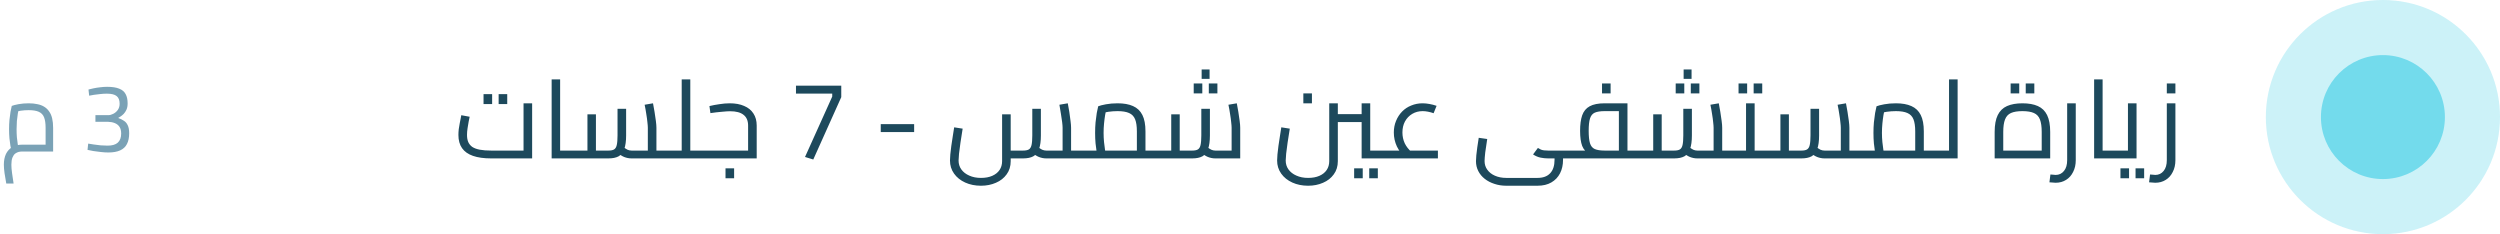 <svg width="363" height="34" viewBox="0 0 363 34" fill="none" xmlns="http://www.w3.org/2000/svg">
<circle cx="346" cy="17" r="9" fill="#73DBED"/>
<circle opacity="0.36" cx="346" cy="17" r="17" fill="#73DBED"/>
<path d="M71.314 23C70.258 23 69.378 22.877 68.674 22.632C67.97 22.387 67.442 22.013 67.09 21.512C66.738 21.011 66.562 20.371 66.562 19.592C66.562 19.336 66.578 19.059 66.61 18.76C66.653 18.461 66.701 18.173 66.754 17.896C66.807 17.608 66.855 17.363 66.898 17.16C66.941 16.947 66.967 16.803 66.978 16.728L68.194 16.952C68.162 17.123 68.114 17.357 68.05 17.656C67.996 17.955 67.943 18.275 67.89 18.616C67.837 18.957 67.81 19.283 67.81 19.592C67.81 19.987 67.868 20.328 67.986 20.616C68.114 20.904 68.311 21.144 68.578 21.336C68.855 21.517 69.218 21.651 69.666 21.736C70.114 21.821 70.663 21.864 71.314 21.864H76.018V15H77.266V23H71.314ZM70.21 15.112V13.672H71.458V15.112H70.21ZM72.402 15.112V13.672H73.65V15.112H72.402ZM81.331 23V21.864H83.282V23H81.331ZM80.099 23V11.528H81.331V23H80.099ZM83.282 23V21.864C83.347 21.864 83.4 21.88 83.442 21.912C83.485 21.933 83.517 21.971 83.538 22.024C83.56 22.067 83.576 22.125 83.587 22.2C83.597 22.264 83.603 22.339 83.603 22.424C83.603 22.509 83.597 22.589 83.587 22.664C83.576 22.739 83.56 22.803 83.538 22.856C83.517 22.899 83.485 22.936 83.442 22.968C83.4 22.989 83.347 23 83.282 23ZM95.313 23V21.864H97.041V23H95.313ZM83.281 23C83.217 23 83.164 22.989 83.121 22.968C83.079 22.936 83.047 22.899 83.025 22.856C83.004 22.803 82.988 22.739 82.977 22.664C82.967 22.589 82.961 22.509 82.961 22.424C82.961 22.307 82.972 22.211 82.993 22.136C83.004 22.051 83.036 21.987 83.089 21.944C83.132 21.891 83.196 21.864 83.281 21.864V23ZM91.697 23C91.335 23 90.977 22.931 90.625 22.792C90.284 22.653 89.953 22.435 89.633 22.136L90.449 21.288C90.695 21.491 90.913 21.64 91.105 21.736C91.297 21.821 91.495 21.864 91.697 21.864H94.545L94.065 22.376V18.552C94.065 18.36 94.044 18.088 94.001 17.736C93.969 17.384 93.916 16.989 93.841 16.552C93.777 16.104 93.697 15.656 93.601 15.208L94.817 15C94.892 15.373 94.967 15.789 95.041 16.248C95.116 16.707 95.18 17.144 95.233 17.56C95.287 17.965 95.313 18.296 95.313 18.552V23H91.697ZM83.281 23V21.864H85.617L85.297 22.184V16.6H86.529V23H83.281ZM86.529 23V21.864H88.337C88.7 21.864 88.972 21.811 89.153 21.704C89.345 21.597 89.479 21.384 89.553 21.064C89.628 20.744 89.665 20.275 89.665 19.656V15.8H90.913V19.656C90.913 20.488 90.823 21.149 90.641 21.64C90.471 22.131 90.199 22.483 89.825 22.696C89.452 22.899 88.956 23 88.337 23H86.529ZM97.041 23V21.864C97.105 21.864 97.159 21.88 97.201 21.912C97.244 21.933 97.276 21.971 97.297 22.024C97.319 22.067 97.335 22.125 97.345 22.2C97.356 22.264 97.361 22.339 97.361 22.424C97.361 22.509 97.356 22.589 97.345 22.664C97.335 22.739 97.319 22.803 97.297 22.856C97.276 22.899 97.244 22.936 97.201 22.968C97.159 22.989 97.105 23 97.041 23ZM100.231 23V21.864H101.959V23H100.231ZM97.047 23C96.983 23 96.93 22.989 96.887 22.968C96.844 22.936 96.812 22.899 96.791 22.856C96.769 22.803 96.754 22.739 96.743 22.664C96.732 22.589 96.727 22.509 96.727 22.424C96.727 22.307 96.737 22.211 96.759 22.136C96.769 22.051 96.802 21.987 96.855 21.944C96.897 21.891 96.962 21.864 97.047 21.864V23ZM98.983 23V11.528H100.231V23H98.983ZM97.047 23V21.864H98.983V23H97.047ZM101.959 23V21.864C102.023 21.864 102.076 21.88 102.119 21.912C102.162 21.933 102.194 21.971 102.215 22.024C102.236 22.067 102.252 22.125 102.263 22.2C102.274 22.264 102.279 22.339 102.279 22.424C102.279 22.509 102.274 22.589 102.263 22.664C102.252 22.739 102.236 22.803 102.215 22.856C102.194 22.899 102.162 22.936 102.119 22.968C102.076 22.989 102.023 23 101.959 23ZM101.953 23V21.864H109.009L108.625 22.2V18.232C108.625 17.539 108.406 17.021 107.969 16.68C107.542 16.328 106.886 16.152 106.001 16.152C105.724 16.152 105.324 16.179 104.801 16.232C104.278 16.275 103.729 16.339 103.153 16.424L103.009 15.4C103.446 15.293 103.926 15.203 104.449 15.128C104.972 15.043 105.478 15 105.969 15C106.78 15 107.473 15.128 108.049 15.384C108.636 15.629 109.084 15.992 109.393 16.472C109.713 16.952 109.873 17.539 109.873 18.232V23H101.953ZM101.953 23C101.889 23 101.836 22.989 101.793 22.968C101.75 22.936 101.718 22.899 101.697 22.856C101.676 22.803 101.66 22.739 101.649 22.664C101.638 22.589 101.633 22.509 101.633 22.424C101.633 22.307 101.644 22.211 101.665 22.136C101.676 22.051 101.708 21.987 101.761 21.944C101.804 21.891 101.868 21.864 101.953 21.864V23ZM105.345 25.88V24.44H106.593V25.88H105.345ZM118.088 23.16L116.888 22.792L120.84 14.024V13.592H115.576V12.44H122.152V14.104L118.088 23.16ZM127.885 19.176V18.024H132.733V19.176H127.885ZM155.521 23V21.864H157.249V23H155.521ZM142.433 26.968C141.59 26.968 140.828 26.813 140.145 26.504C139.462 26.195 138.924 25.763 138.529 25.208C138.134 24.653 137.937 24.019 137.937 23.304C137.937 23.08 137.953 22.787 137.985 22.424C138.028 22.051 138.076 21.64 138.129 21.192C138.193 20.733 138.262 20.275 138.337 19.816C138.412 19.347 138.481 18.904 138.545 18.488L139.777 18.68C139.66 19.416 139.553 20.099 139.457 20.728C139.372 21.347 139.302 21.88 139.249 22.328C139.206 22.765 139.185 23.091 139.185 23.304C139.185 23.795 139.318 24.227 139.585 24.6C139.862 24.984 140.246 25.283 140.737 25.496C141.228 25.72 141.793 25.832 142.433 25.832C143.073 25.832 143.622 25.731 144.081 25.528C144.54 25.325 144.892 25.043 145.137 24.68C145.382 24.317 145.505 23.891 145.505 23.4V16.6H146.753V23.4C146.753 24.147 146.556 24.787 146.161 25.32C145.777 25.853 145.26 26.259 144.609 26.536C143.958 26.824 143.233 26.968 142.433 26.968ZM146.753 23V21.864H148.545C148.908 21.864 149.185 21.811 149.377 21.704C149.569 21.597 149.702 21.384 149.777 21.064C149.852 20.744 149.889 20.275 149.889 19.656V15.8H151.137V19.656C151.137 20.488 151.046 21.149 150.865 21.64C150.694 22.131 150.417 22.483 150.033 22.696C149.66 22.899 149.164 23 148.545 23H146.753ZM151.921 23C151.558 23 151.201 22.931 150.849 22.792C150.508 22.653 150.172 22.435 149.841 22.136L150.657 21.288C150.902 21.491 151.121 21.64 151.313 21.736C151.516 21.821 151.718 21.864 151.921 21.864H154.769L154.289 22.376V18.552C154.289 18.36 154.268 18.088 154.225 17.736C154.182 17.384 154.124 16.989 154.049 16.552C153.985 16.104 153.91 15.656 153.825 15.208L155.041 15C155.116 15.373 155.19 15.789 155.265 16.248C155.34 16.707 155.398 17.144 155.441 17.56C155.494 17.965 155.521 18.296 155.521 18.552V23H151.921ZM157.249 23V21.864C157.313 21.864 157.366 21.88 157.409 21.912C157.452 21.933 157.484 21.971 157.505 22.024C157.526 22.067 157.542 22.125 157.553 22.2C157.564 22.264 157.569 22.339 157.569 22.424C157.569 22.509 157.564 22.589 157.553 22.664C157.542 22.739 157.526 22.803 157.505 22.856C157.484 22.899 157.452 22.936 157.409 22.968C157.366 22.989 157.313 23 157.249 23ZM166.322 23V21.864H168.05V23H166.322ZM157.25 23C157.186 23 157.133 22.989 157.09 22.968C157.047 22.936 157.015 22.899 156.994 22.856C156.973 22.803 156.957 22.739 156.946 22.664C156.935 22.589 156.93 22.509 156.93 22.424C156.93 22.307 156.941 22.211 156.962 22.136C156.973 22.051 157.005 21.987 157.058 21.944C157.101 21.891 157.165 21.864 157.25 21.864V23ZM157.25 23V21.864H166.002L165.074 22.52V19.08C165.074 18.333 164.989 17.747 164.818 17.32C164.647 16.893 164.354 16.589 163.938 16.408C163.533 16.227 162.978 16.136 162.274 16.136C161.826 16.136 161.378 16.168 160.93 16.232C160.493 16.296 160.151 16.381 159.906 16.488L160.658 15.72C160.594 15.976 160.53 16.301 160.466 16.696C160.402 17.08 160.349 17.496 160.306 17.944C160.263 18.392 160.242 18.84 160.242 19.288C160.242 19.747 160.263 20.195 160.306 20.632C160.349 21.069 160.397 21.448 160.45 21.768C160.503 22.088 160.546 22.312 160.578 22.44L159.394 22.776C159.351 22.637 159.298 22.397 159.234 22.056C159.181 21.715 159.127 21.304 159.074 20.824C159.031 20.344 159.01 19.832 159.01 19.288C159.01 18.765 159.031 18.259 159.074 17.768C159.127 17.267 159.186 16.813 159.25 16.408C159.325 16.003 159.394 15.677 159.458 15.432C159.693 15.336 160.066 15.24 160.578 15.144C161.09 15.048 161.655 15 162.274 15C163.17 15 163.917 15.133 164.514 15.4C165.122 15.667 165.575 16.099 165.874 16.696C166.173 17.283 166.322 18.077 166.322 19.08V23H157.25ZM168.05 23V21.864C168.114 21.864 168.167 21.88 168.21 21.912C168.253 21.933 168.285 21.971 168.306 22.024C168.327 22.067 168.343 22.125 168.354 22.2C168.365 22.264 168.37 22.339 168.37 22.424C168.37 22.509 168.365 22.589 168.354 22.664C168.343 22.739 168.327 22.803 168.306 22.856C168.285 22.899 168.253 22.936 168.21 22.968C168.167 22.989 168.114 23 168.05 23ZM176.463 23C176.1 23 175.743 22.931 175.391 22.792C175.05 22.653 174.719 22.435 174.399 22.136L175.215 21.288C175.46 21.491 175.679 21.64 175.871 21.736C176.063 21.821 176.26 21.864 176.463 21.864H179.311L178.831 22.376V18.552C178.831 18.36 178.81 18.088 178.767 17.736C178.735 17.384 178.682 16.989 178.607 16.552C178.543 16.104 178.463 15.656 178.367 15.208L179.583 15C179.658 15.373 179.732 15.789 179.807 16.248C179.882 16.707 179.946 17.144 179.999 17.56C180.052 17.965 180.079 18.296 180.079 18.552V23H176.463ZM168.047 23V21.864H170.383L170.063 22.184V16.6H171.295V23H168.047ZM171.295 23V21.864H173.103C173.466 21.864 173.738 21.811 173.919 21.704C174.111 21.597 174.244 21.384 174.319 21.064C174.394 20.744 174.431 20.275 174.431 19.656V15.8H175.679V19.656C175.679 20.488 175.588 21.149 175.407 21.64C175.236 22.131 174.964 22.483 174.591 22.696C174.218 22.899 173.722 23 173.103 23H171.295ZM168.047 23C167.983 23 167.93 22.989 167.887 22.968C167.844 22.936 167.812 22.899 167.791 22.856C167.77 22.803 167.754 22.739 167.743 22.664C167.732 22.589 167.727 22.509 167.727 22.424C167.727 22.307 167.738 22.211 167.759 22.136C167.77 22.051 167.802 21.987 167.855 21.944C167.898 21.891 167.962 21.864 168.047 21.864V23ZM174.479 11.448V10.088H175.631V11.448H174.479ZM173.327 13.56V12.12H174.575V13.56H173.327ZM175.519 13.56V12.12H176.767V13.56H175.519ZM197.709 23V15H198.957V22.328L198.381 21.864H200.685V23H197.709ZM194.253 17.72V16.568H197.709V17.72H194.253ZM189.933 26.968C189.09 26.968 188.328 26.813 187.645 26.504C186.962 26.195 186.424 25.763 186.029 25.208C185.634 24.653 185.437 24.019 185.437 23.304C185.437 23.08 185.453 22.787 185.485 22.424C185.528 22.051 185.576 21.64 185.629 21.192C185.693 20.733 185.762 20.275 185.837 19.816C185.912 19.347 185.981 18.904 186.045 18.488L187.277 18.68C187.16 19.416 187.053 20.099 186.957 20.728C186.872 21.347 186.802 21.88 186.749 22.328C186.706 22.765 186.685 23.091 186.685 23.304C186.685 23.795 186.818 24.227 187.085 24.6C187.362 24.984 187.746 25.283 188.237 25.496C188.728 25.72 189.293 25.832 189.933 25.832C190.573 25.832 191.122 25.731 191.581 25.528C192.04 25.325 192.392 25.043 192.637 24.68C192.882 24.317 193.005 23.891 193.005 23.4V15H194.253V23.4C194.253 24.147 194.056 24.787 193.661 25.32C193.277 25.853 192.76 26.259 192.109 26.536C191.458 26.824 190.733 26.968 189.933 26.968ZM189.245 15V13.56H190.493V15H189.245ZM200.685 23V21.864C200.749 21.864 200.802 21.88 200.845 21.912C200.888 21.933 200.92 21.971 200.941 22.024C200.962 22.067 200.978 22.125 200.989 22.2C201 22.264 201.005 22.339 201.005 22.424C201.005 22.509 201 22.589 200.989 22.664C200.978 22.739 200.962 22.803 200.941 22.856C200.92 22.899 200.888 22.936 200.845 22.968C200.802 22.989 200.749 23 200.685 23ZM196.621 25.88V24.44H197.869V25.88H196.621ZM198.813 25.88V24.44H200.061V25.88H198.813ZM204.16 22.952C203.584 22.461 203.141 21.901 202.832 21.272C202.533 20.632 202.384 19.955 202.384 19.24C202.384 18.632 202.49 18.072 202.704 17.56C202.917 17.037 203.21 16.584 203.584 16.2C203.957 15.816 204.4 15.523 204.911 15.32C205.424 15.107 205.973 15 206.56 15C206.869 15 207.2 15.032 207.552 15.096C207.914 15.16 208.261 15.251 208.592 15.368L208.16 16.44C207.893 16.344 207.621 16.269 207.344 16.216C207.077 16.163 206.821 16.136 206.576 16.136C206.01 16.136 205.504 16.269 205.056 16.536C204.608 16.803 204.256 17.171 204 17.64C203.754 18.099 203.632 18.632 203.632 19.24C203.632 19.795 203.744 20.317 203.968 20.808C204.202 21.288 204.538 21.715 204.976 22.088L204.16 22.952ZM200.688 23V21.864H208.784V23H200.688ZM200.688 23C200.623 23 200.57 22.989 200.527 22.968C200.485 22.936 200.453 22.899 200.431 22.856C200.41 22.803 200.394 22.739 200.383 22.664C200.373 22.589 200.367 22.509 200.367 22.424C200.367 22.307 200.378 22.211 200.399 22.136C200.41 22.051 200.442 21.987 200.495 21.944C200.538 21.891 200.602 21.864 200.688 21.864V23ZM218.712 26.968C218.093 26.968 217.517 26.877 216.984 26.696C216.451 26.525 215.981 26.28 215.576 25.96C215.181 25.651 214.872 25.277 214.648 24.84C214.424 24.403 214.312 23.923 214.312 23.4C214.312 23.187 214.328 22.904 214.36 22.552C214.403 22.2 214.451 21.805 214.504 21.368C214.568 20.92 214.637 20.467 214.712 20.008L215.944 20.184C215.827 20.899 215.731 21.549 215.656 22.136C215.592 22.723 215.56 23.139 215.56 23.384C215.56 23.864 215.693 24.285 215.96 24.648C216.227 25.021 216.595 25.309 217.064 25.512C217.544 25.725 218.093 25.832 218.712 25.832H223.24C224.051 25.832 224.664 25.608 225.08 25.16C225.507 24.712 225.72 24.056 225.72 23.192V22.664H226.952V23.208C226.952 23.944 226.808 24.595 226.52 25.16C226.232 25.725 225.811 26.168 225.256 26.488C224.712 26.808 224.04 26.968 223.24 26.968H218.712ZM224.792 23C224.429 23 224.061 22.963 223.688 22.888C223.325 22.813 222.963 22.659 222.6 22.424L223.304 21.48C223.453 21.576 223.597 21.656 223.736 21.72C223.875 21.773 224.029 21.811 224.2 21.832C224.371 21.853 224.568 21.864 224.792 21.864H227.816V23H224.792ZM227.816 23V21.864C227.88 21.864 227.933 21.88 227.976 21.912C228.019 21.933 228.051 21.971 228.072 22.024C228.093 22.067 228.109 22.125 228.12 22.2C228.131 22.264 228.136 22.339 228.136 22.424C228.136 22.509 228.131 22.589 228.12 22.664C228.109 22.739 228.093 22.803 228.072 22.856C228.051 22.899 228.019 22.936 227.976 22.968C227.933 22.989 227.88 23 227.816 23ZM236.309 23V21.864H238.037V23H236.309ZM227.812 23C227.748 23 227.695 22.989 227.652 22.968C227.61 22.936 227.578 22.899 227.556 22.856C227.535 22.803 227.519 22.739 227.508 22.664C227.498 22.589 227.492 22.509 227.492 22.424C227.492 22.307 227.503 22.211 227.524 22.136C227.535 22.051 227.567 21.987 227.62 21.944C227.663 21.891 227.727 21.864 227.812 21.864V23ZM227.812 23V21.864H235.892L235.061 22.584V15.592L235.717 16.136H232.997C232.378 16.136 231.898 16.211 231.557 16.36C231.226 16.509 230.997 16.792 230.869 17.208C230.741 17.613 230.677 18.211 230.677 19C230.677 19.789 230.741 20.392 230.869 20.808C230.997 21.213 231.226 21.491 231.557 21.64C231.898 21.789 232.378 21.864 232.997 21.864V22.68C232.069 22.68 231.343 22.568 230.821 22.344C230.309 22.109 229.946 21.725 229.733 21.192C229.53 20.648 229.429 19.917 229.429 19C229.429 18.083 229.53 17.331 229.733 16.744C229.946 16.147 230.309 15.709 230.821 15.432C231.343 15.144 232.069 15 232.997 15H236.309V23H227.812ZM238.037 23V21.864C238.101 21.864 238.154 21.88 238.197 21.912C238.239 21.933 238.271 21.971 238.293 22.024C238.314 22.067 238.33 22.125 238.341 22.2C238.351 22.264 238.357 22.339 238.357 22.424C238.357 22.509 238.351 22.589 238.341 22.664C238.33 22.739 238.314 22.803 238.293 22.856C238.271 22.899 238.239 22.936 238.197 22.968C238.154 22.989 238.101 23 238.037 23ZM232.613 13.56V12.12H233.861V13.56H232.613ZM250.063 23V21.864H251.791V23H250.063ZM238.031 23C237.967 23 237.914 22.989 237.871 22.968C237.829 22.936 237.797 22.899 237.775 22.856C237.754 22.803 237.738 22.739 237.727 22.664C237.717 22.589 237.711 22.509 237.711 22.424C237.711 22.307 237.722 22.211 237.743 22.136C237.754 22.051 237.786 21.987 237.839 21.944C237.882 21.891 237.946 21.864 238.031 21.864V23ZM246.447 23C246.085 23 245.727 22.931 245.375 22.792C245.034 22.653 244.703 22.435 244.383 22.136L245.199 21.288C245.445 21.491 245.663 21.64 245.855 21.736C246.047 21.821 246.245 21.864 246.447 21.864H249.295L248.815 22.376V18.552C248.815 18.36 248.794 18.088 248.751 17.736C248.719 17.384 248.666 16.989 248.591 16.552C248.527 16.104 248.447 15.656 248.351 15.208L249.567 15C249.642 15.373 249.717 15.789 249.791 16.248C249.866 16.707 249.93 17.144 249.983 17.56C250.037 17.965 250.063 18.296 250.063 18.552V23H246.447ZM238.031 23V21.864H240.367L240.047 22.184V16.6H241.279V23H238.031ZM241.279 23V21.864H243.087C243.45 21.864 243.722 21.811 243.903 21.704C244.095 21.597 244.229 21.384 244.303 21.064C244.378 20.744 244.415 20.275 244.415 19.656V15.8H245.663V19.656C245.663 20.488 245.573 21.149 245.391 21.64C245.221 22.131 244.949 22.483 244.575 22.696C244.202 22.899 243.706 23 243.087 23H241.279ZM251.791 23V21.864C251.855 21.864 251.909 21.88 251.951 21.912C251.994 21.933 252.026 21.971 252.047 22.024C252.069 22.067 252.085 22.125 252.095 22.2C252.106 22.264 252.111 22.339 252.111 22.424C252.111 22.509 252.106 22.589 252.095 22.664C252.085 22.739 252.069 22.803 252.047 22.856C252.026 22.899 251.994 22.936 251.951 22.968C251.909 22.989 251.855 23 251.791 23ZM244.463 11.448V10.088H245.615V11.448H244.463ZM243.311 13.56V12.12H244.559V13.56H243.311ZM245.503 13.56V12.12H246.751V13.56H245.503ZM254.773 23V21.864H256.501V23H254.773ZM256.501 23V21.864C256.565 21.864 256.618 21.88 256.661 21.912C256.704 21.933 256.736 21.971 256.757 22.024C256.778 22.067 256.794 22.125 256.805 22.2C256.816 22.264 256.821 22.339 256.821 22.424C256.821 22.509 256.816 22.589 256.805 22.664C256.794 22.739 256.778 22.803 256.757 22.856C256.736 22.899 256.704 22.936 256.661 22.968C256.618 22.989 256.565 23 256.501 23ZM251.797 23C251.733 23 251.68 22.989 251.637 22.968C251.594 22.936 251.562 22.899 251.541 22.856C251.52 22.803 251.504 22.739 251.493 22.664C251.482 22.589 251.477 22.509 251.477 22.424C251.477 22.307 251.488 22.211 251.509 22.136C251.52 22.051 251.552 21.987 251.605 21.944C251.648 21.891 251.712 21.864 251.797 21.864V23ZM251.797 23V21.864H254.101L253.525 22.328V15H254.773V23H251.797ZM252.437 13.56V12.12H253.685V13.56H252.437ZM254.629 13.56V12.12H255.877V13.56H254.629ZM268.532 23V21.864H270.26V23H268.532ZM256.5 23C256.436 23 256.383 22.989 256.34 22.968C256.297 22.936 256.265 22.899 256.244 22.856C256.223 22.803 256.207 22.739 256.196 22.664C256.185 22.589 256.18 22.509 256.18 22.424C256.18 22.307 256.191 22.211 256.212 22.136C256.223 22.051 256.255 21.987 256.308 21.944C256.351 21.891 256.415 21.864 256.5 21.864V23ZM264.916 23C264.553 23 264.196 22.931 263.844 22.792C263.503 22.653 263.172 22.435 262.852 22.136L263.668 21.288C263.913 21.491 264.132 21.64 264.324 21.736C264.516 21.821 264.713 21.864 264.916 21.864H267.764L267.284 22.376V18.552C267.284 18.36 267.263 18.088 267.22 17.736C267.188 17.384 267.135 16.989 267.06 16.552C266.996 16.104 266.916 15.656 266.82 15.208L268.036 15C268.111 15.373 268.185 15.789 268.26 16.248C268.335 16.707 268.399 17.144 268.452 17.56C268.505 17.965 268.532 18.296 268.532 18.552V23H264.916ZM256.5 23V21.864H258.836L258.516 22.184V16.6H259.748V23H256.5ZM259.748 23V21.864H261.556C261.919 21.864 262.191 21.811 262.372 21.704C262.564 21.597 262.697 21.384 262.772 21.064C262.847 20.744 262.884 20.275 262.884 19.656V15.8H264.132V19.656C264.132 20.488 264.041 21.149 263.86 21.64C263.689 22.131 263.417 22.483 263.044 22.696C262.671 22.899 262.175 23 261.556 23H259.748ZM270.26 23V21.864C270.324 21.864 270.377 21.88 270.42 21.912C270.463 21.933 270.495 21.971 270.516 22.024C270.537 22.067 270.553 22.125 270.564 22.2C270.575 22.264 270.58 22.339 270.58 22.424C270.58 22.509 270.575 22.589 270.564 22.664C270.553 22.739 270.537 22.803 270.516 22.856C270.495 22.899 270.463 22.936 270.42 22.968C270.377 22.989 270.324 23 270.26 23ZM279.338 23V21.864H281.066V23H279.338ZM270.266 23C270.202 23 270.148 22.989 270.106 22.968C270.063 22.936 270.031 22.899 270.01 22.856C269.988 22.803 269.972 22.739 269.962 22.664C269.951 22.589 269.946 22.509 269.946 22.424C269.946 22.307 269.956 22.211 269.978 22.136C269.988 22.051 270.02 21.987 270.074 21.944C270.116 21.891 270.18 21.864 270.266 21.864V23ZM270.266 23V21.864H279.018L278.09 22.52V19.08C278.09 18.333 278.004 17.747 277.834 17.32C277.663 16.893 277.37 16.589 276.954 16.408C276.548 16.227 275.994 16.136 275.29 16.136C274.842 16.136 274.394 16.168 273.946 16.232C273.508 16.296 273.167 16.381 272.922 16.488L273.674 15.72C273.61 15.976 273.546 16.301 273.482 16.696C273.418 17.08 273.364 17.496 273.322 17.944C273.279 18.392 273.258 18.84 273.258 19.288C273.258 19.747 273.279 20.195 273.322 20.632C273.364 21.069 273.412 21.448 273.466 21.768C273.519 22.088 273.562 22.312 273.594 22.44L272.41 22.776C272.367 22.637 272.314 22.397 272.25 22.056C272.196 21.715 272.143 21.304 272.09 20.824C272.047 20.344 272.026 19.832 272.026 19.288C272.026 18.765 272.047 18.259 272.09 17.768C272.143 17.267 272.202 16.813 272.266 16.408C272.34 16.003 272.41 15.677 272.474 15.432C272.708 15.336 273.082 15.24 273.594 15.144C274.106 15.048 274.671 15 275.29 15C276.186 15 276.932 15.133 277.53 15.4C278.138 15.667 278.591 16.099 278.89 16.696C279.188 17.283 279.338 18.077 279.338 19.08V23H270.266ZM281.066 23V21.864C281.13 21.864 281.183 21.88 281.226 21.912C281.268 21.933 281.3 21.971 281.322 22.024C281.343 22.067 281.359 22.125 281.37 22.2C281.38 22.264 281.386 22.339 281.386 22.424C281.386 22.509 281.38 22.589 281.37 22.664C281.359 22.739 281.343 22.803 281.322 22.856C281.3 22.899 281.268 22.936 281.226 22.968C281.183 22.989 281.13 23 281.066 23ZM282.999 23V11.528H284.247V23H282.999ZM281.062 23V21.864H282.999V23H281.062ZM281.062 23C280.998 23 280.945 22.989 280.902 22.968C280.86 22.936 280.828 22.899 280.806 22.856C280.785 22.803 280.769 22.739 280.758 22.664C280.748 22.589 280.742 22.509 280.742 22.424C280.742 22.307 280.753 22.211 280.774 22.136C280.785 22.051 280.817 21.987 280.87 21.944C280.913 21.891 280.977 21.864 281.062 21.864V23ZM289.624 23V19.16C289.624 18.136 289.774 17.32 290.072 16.712C290.371 16.104 290.819 15.667 291.416 15.4C292.024 15.133 292.771 15 293.656 15C294.552 15 295.299 15.133 295.896 15.4C296.494 15.667 296.942 16.104 297.24 16.712C297.539 17.32 297.688 18.136 297.688 19.16V23H289.624ZM290.872 22.408L290.216 21.864H297.096L296.456 22.408V19.16C296.456 18.392 296.371 17.789 296.2 17.352C296.03 16.904 295.736 16.589 295.32 16.408C294.915 16.227 294.36 16.136 293.656 16.136C292.952 16.136 292.398 16.227 291.992 16.408C291.587 16.589 291.299 16.904 291.128 17.352C290.958 17.789 290.872 18.392 290.872 19.16V22.408ZM291.944 13.56V12.12H293.192V13.56H291.944ZM294.136 13.56V12.12H295.384V13.56H294.136ZM298.472 26.536C298.333 26.536 298.189 26.525 298.04 26.504C297.88 26.493 297.725 26.483 297.576 26.472L297.72 25.336C297.869 25.347 298.008 25.357 298.136 25.368C298.264 25.389 298.376 25.4 298.472 25.4C298.973 25.4 299.379 25.208 299.688 24.824C299.997 24.451 300.152 23.928 300.152 23.256V15H301.4V23.256C301.4 23.907 301.272 24.477 301.016 24.968C300.771 25.469 300.429 25.853 299.992 26.12C299.555 26.397 299.048 26.536 298.472 26.536ZM305.299 23V21.864H307.251V23H305.299ZM304.067 23V11.528H305.299V23H304.067ZM307.251 23V21.864C307.315 21.864 307.369 21.88 307.411 21.912C307.454 21.933 307.486 21.971 307.507 22.024C307.529 22.067 307.545 22.125 307.555 22.2C307.566 22.264 307.571 22.339 307.571 22.424C307.571 22.509 307.566 22.589 307.555 22.664C307.545 22.739 307.529 22.803 307.507 22.856C307.486 22.899 307.454 22.936 307.411 22.968C307.369 22.989 307.315 23 307.251 23ZM307.25 23V21.864H309.554L308.978 22.328V15H310.226V23H307.25ZM307.25 23C307.186 23 307.133 22.989 307.09 22.968C307.047 22.936 307.015 22.899 306.994 22.856C306.973 22.803 306.957 22.739 306.946 22.664C306.935 22.589 306.93 22.509 306.93 22.424C306.93 22.307 306.941 22.211 306.962 22.136C306.973 22.051 307.005 21.987 307.058 21.944C307.101 21.891 307.165 21.864 307.25 21.864V23ZM307.89 25.88V24.44H309.138V25.88H307.89ZM310.082 25.88V24.44H311.33V25.88H310.082ZM312.941 26.536C312.802 26.536 312.658 26.525 312.509 26.504C312.349 26.493 312.194 26.483 312.045 26.472L312.189 25.336C312.338 25.347 312.477 25.357 312.605 25.368C312.733 25.389 312.845 25.4 312.941 25.4C313.442 25.4 313.848 25.208 314.157 24.824C314.466 24.451 314.621 23.928 314.621 23.256V15H315.869V23.256C315.869 23.907 315.741 24.477 315.485 24.968C315.24 25.469 314.898 25.853 314.461 26.12C314.024 26.397 313.517 26.536 312.941 26.536ZM314.621 13.56V12.12H315.869V13.56H314.621Z" fill="#1D495C"/>
<path d="M0.91 26.648C0.817 26.116 0.733 25.612 0.658 25.136C0.593 24.66 0.56 24.254 0.56 23.918C0.56 23.311 0.663 22.789 0.868 22.35C1.083 21.921 1.386 21.589 1.778 21.356C2.179 21.123 2.655 21.006 3.206 21.006C3.365 21.006 3.598 21.006 3.906 21.006C4.214 21.006 4.569 21.006 4.97 21.006C5.371 21.006 5.787 21.006 6.216 21.006C6.645 21.006 7.051 21.006 7.434 21.006L6.622 21.72V18.57C6.622 17.917 6.547 17.403 6.398 17.03C6.249 16.657 5.992 16.391 5.628 16.232C5.273 16.073 4.788 15.994 4.172 15.994C3.78 15.994 3.388 16.022 2.996 16.078C2.613 16.134 2.315 16.209 2.1 16.302L2.758 15.63C2.702 15.854 2.646 16.139 2.59 16.484C2.534 16.82 2.487 17.184 2.45 17.576C2.422 17.968 2.408 18.36 2.408 18.752C2.408 19.153 2.422 19.545 2.45 19.928C2.487 20.311 2.529 20.642 2.576 20.922C2.623 21.202 2.66 21.398 2.688 21.51L1.652 21.804C1.615 21.683 1.568 21.473 1.512 21.174C1.465 20.875 1.419 20.516 1.372 20.096C1.335 19.676 1.316 19.228 1.316 18.752C1.316 18.295 1.335 17.851 1.372 17.422C1.419 16.983 1.47 16.587 1.526 16.232C1.591 15.877 1.652 15.593 1.708 15.378C1.913 15.294 2.24 15.21 2.688 15.126C3.136 15.042 3.631 15 4.172 15C4.639 15 5.059 15.042 5.432 15.126C5.815 15.201 6.146 15.327 6.426 15.504C6.715 15.681 6.953 15.91 7.14 16.19C7.336 16.461 7.481 16.797 7.574 17.198C7.667 17.59 7.714 18.047 7.714 18.57V22C7.322 22 6.897 22 6.44 22C5.992 22 5.549 22 5.11 22C4.681 22 4.293 22 3.948 22C3.612 22 3.365 22 3.206 22C3.057 22 2.893 22.019 2.716 22.056C2.539 22.103 2.366 22.187 2.198 22.308C2.039 22.439 1.909 22.63 1.806 22.882C1.703 23.143 1.652 23.489 1.652 23.918C1.652 24.273 1.685 24.679 1.75 25.136C1.815 25.593 1.89 26.097 1.974 26.648H0.91ZM15.732 22.14C15.377 22.14 15.008 22.117 14.626 22.07C14.243 22.033 13.884 21.986 13.548 21.93C13.212 21.874 12.932 21.818 12.708 21.762L12.806 20.852C13.021 20.889 13.287 20.931 13.604 20.978C13.921 21.025 14.257 21.067 14.612 21.104C14.966 21.132 15.303 21.146 15.62 21.146C16.292 21.146 16.787 21.001 17.104 20.712C17.43 20.413 17.594 19.975 17.594 19.396C17.594 18.976 17.51 18.645 17.342 18.402C17.174 18.159 16.945 17.982 16.656 17.87C16.376 17.758 16.063 17.697 15.718 17.688H13.856V16.722H15.718C15.951 16.722 16.194 16.657 16.446 16.526C16.707 16.395 16.927 16.209 17.104 15.966C17.281 15.714 17.37 15.415 17.37 15.07C17.37 14.547 17.225 14.174 16.936 13.95C16.656 13.717 16.18 13.6 15.508 13.6C15.2 13.6 14.883 13.619 14.556 13.656C14.239 13.684 13.935 13.721 13.646 13.768C13.366 13.805 13.133 13.847 12.946 13.894L12.848 12.998C13.034 12.942 13.273 12.886 13.562 12.83C13.861 12.765 14.182 12.713 14.528 12.676C14.873 12.629 15.214 12.606 15.55 12.606C16.287 12.606 16.87 12.695 17.3 12.872C17.738 13.04 18.051 13.301 18.238 13.656C18.434 14.011 18.532 14.463 18.532 15.014C18.532 15.369 18.476 15.672 18.364 15.924C18.252 16.167 18.116 16.372 17.958 16.54C17.799 16.699 17.645 16.825 17.496 16.918C17.346 17.011 17.235 17.081 17.16 17.128C17.477 17.24 17.753 17.375 17.986 17.534C18.229 17.683 18.415 17.903 18.546 18.192C18.686 18.472 18.756 18.859 18.756 19.354C18.756 19.979 18.648 20.497 18.434 20.908C18.229 21.319 17.902 21.627 17.454 21.832C17.006 22.037 16.432 22.14 15.732 22.14Z" fill="#7AA2B6"/>
</svg>
